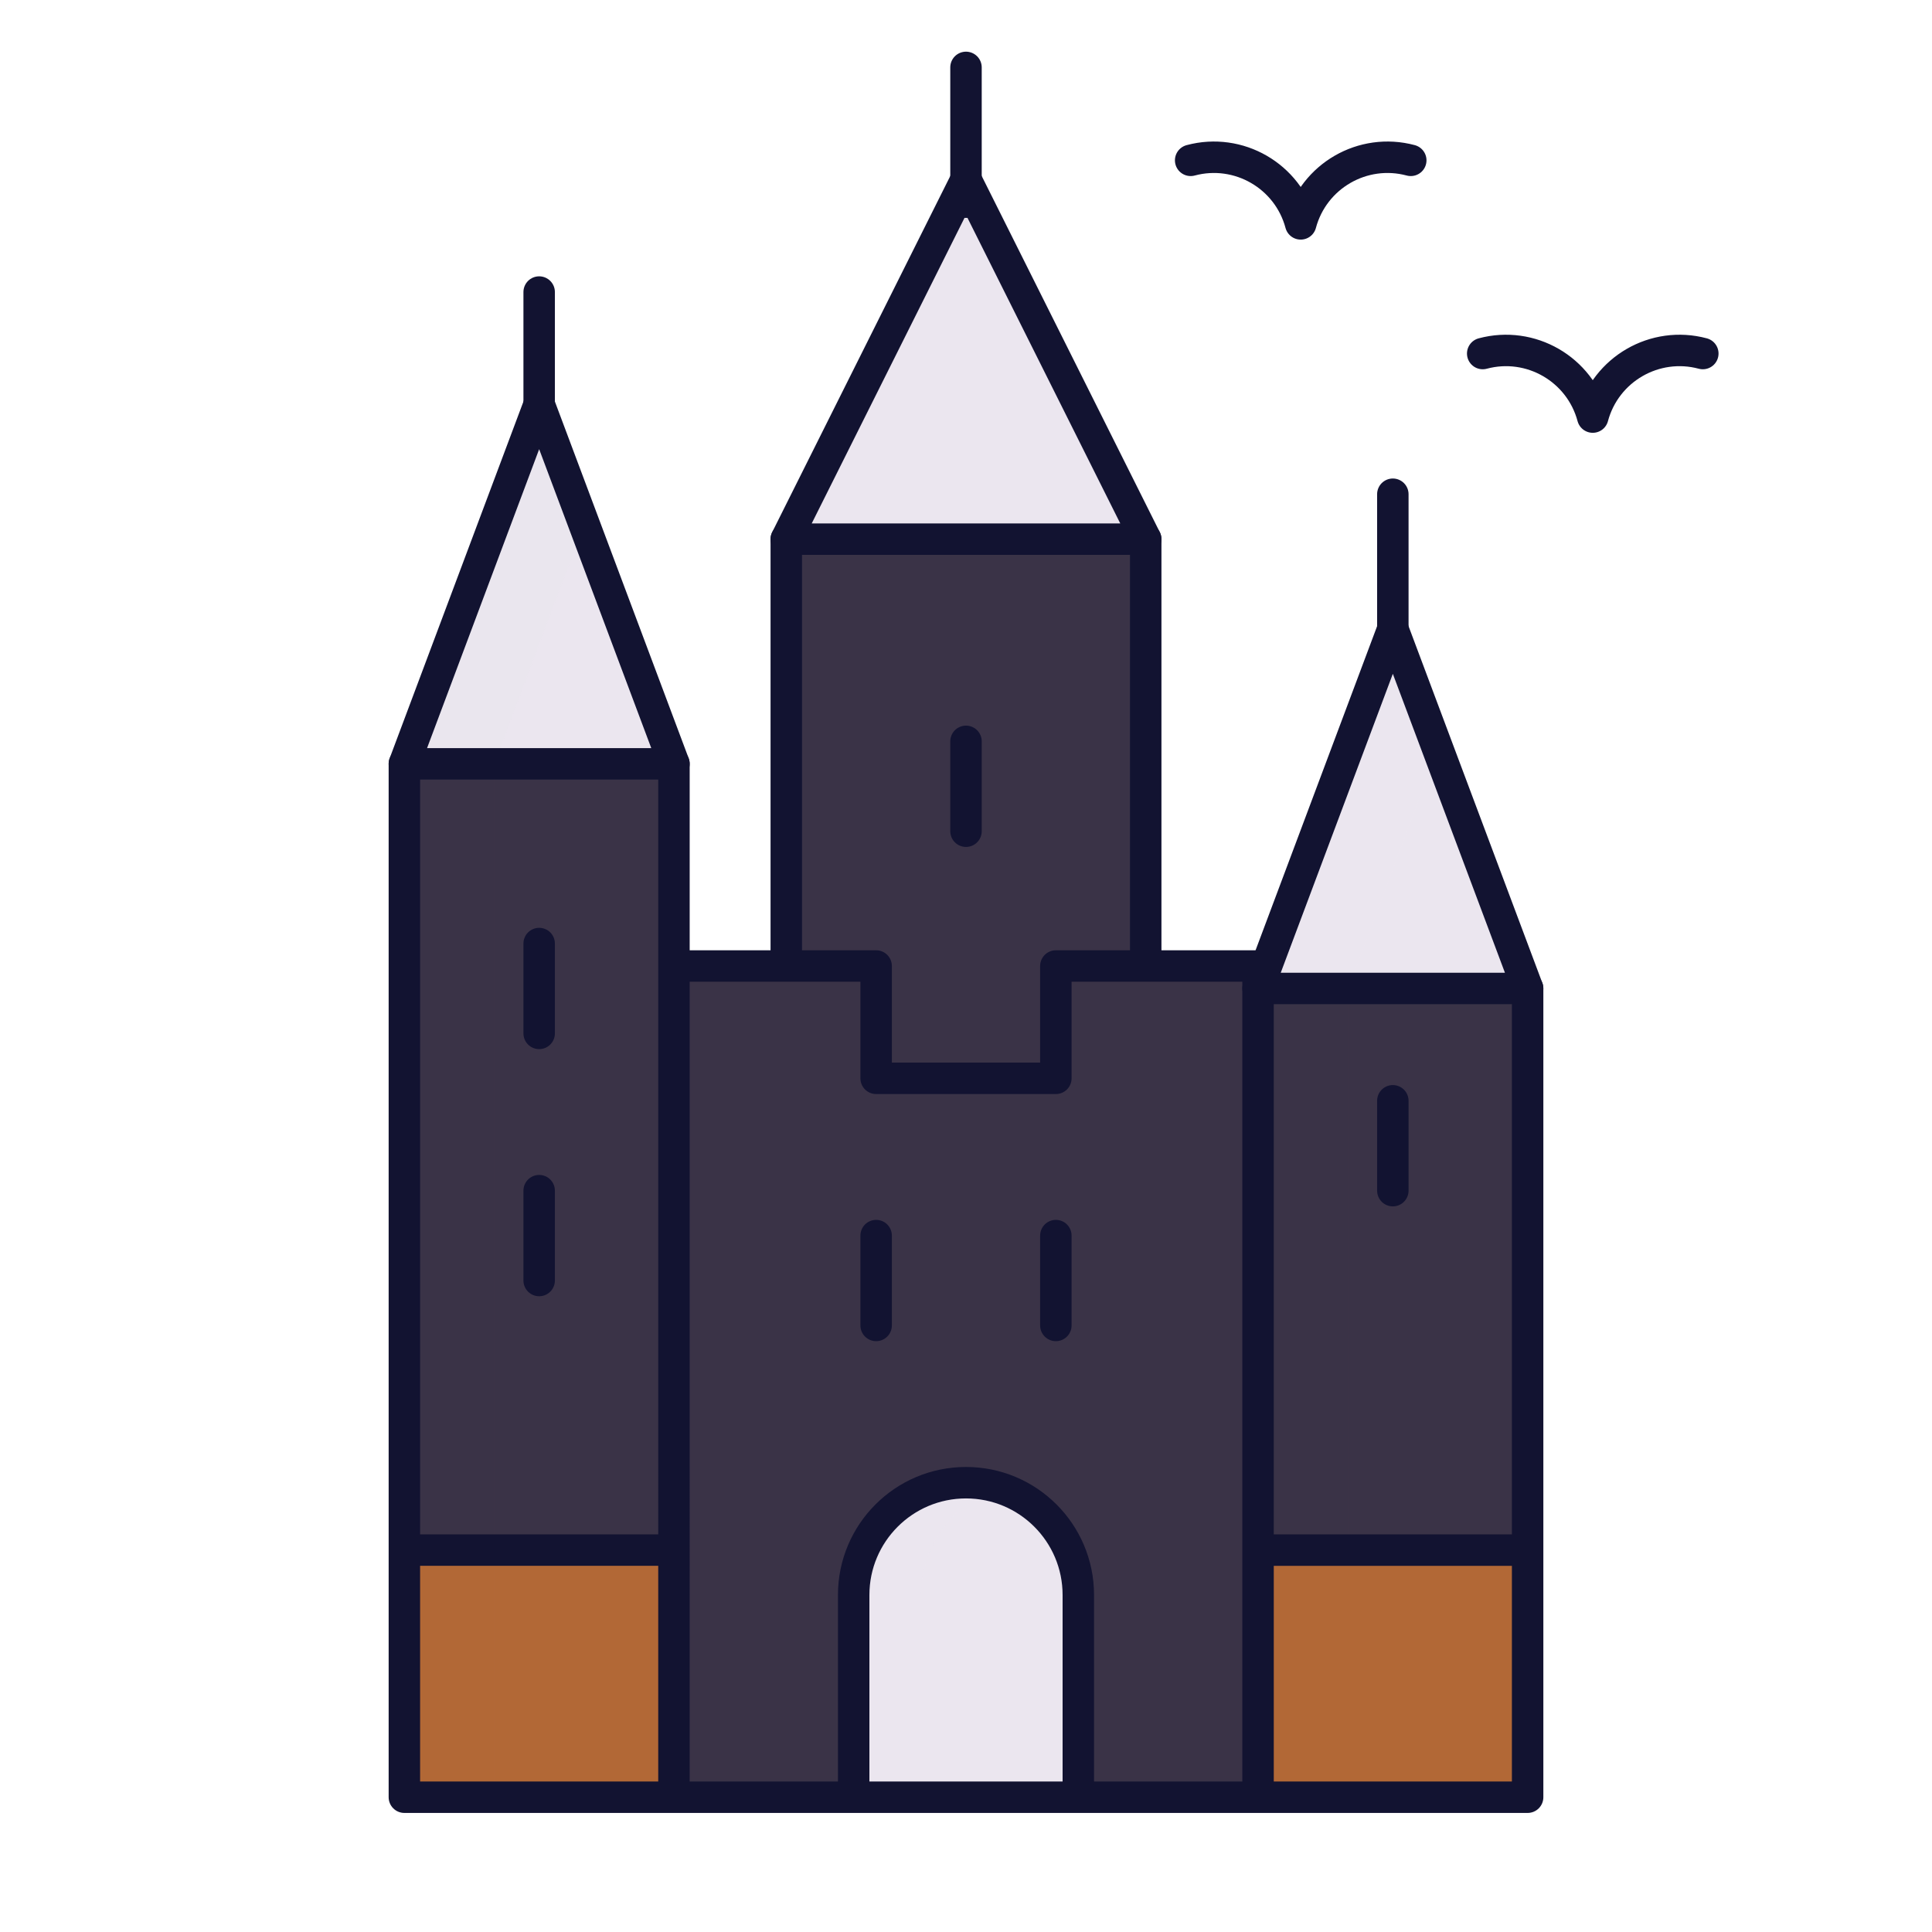 <svg xmlns="http://www.w3.org/2000/svg" width="430" height="430" style="width:100%;height:100%;transform:translate3d(0,0,0);content-visibility:visible" viewBox="0 0 430 430"><defs><clipPath id="a"><path d="M0 0h430v430H0z"/></clipPath><clipPath id="c"><path d="M0 0h430v430H0z"/></clipPath><clipPath id="d"><path d="M0 0h430v430H0z"/></clipPath><clipPath id="b"><path d="M0 0h430v430H0z"/></clipPath></defs><g clip-path="url(#a)"><g clip-path="url(#b)" style="display:block"><g style="display:block"><path fill="#3A3347" d="M255 250V120l-40-10-40 10v130z" class="secondary"/><g opacity=".5" style="mix-blend-mode:multiply"><path fill="#3A3347" d="M195 120v85h60v45h-80V120z" class="secondary" opacity="1"/></g><path fill="#3A3347" d="M90 170v180h55v50h46.887v-46.604s.831-22.3 22.561-22.3 24.327 22.3 24.327 22.3V400H285v-50h55V220l-30-10-30 10v-2a3 3 0 0 0-3-3h-39a3 3 0 0 0-3 3v22h-40v-22a3 3 0 0 0-3-3h-42v-45l-30-10z" class="secondary"/><path fill="#B26836" d="M340 345h-60v55h57a3 3 0 0 0 3-3z" class="tertiary"/><g opacity=".5" style="mix-blend-mode:multiply"><path fill="#B26836" d="M280 345h20v55h-20z" class="tertiary" opacity="1"/></g><g opacity=".5" style="mix-blend-mode:multiply"><path fill="#3A3347" d="M280 220h20v125h-20z" class="secondary" opacity="1"/></g><g opacity=".5" style="mix-blend-mode:multiply"><path fill="#3A3347" d="M90 345V170h20v175z" class="secondary" opacity="1"/></g><path fill="#B26836" d="M150 345H90v52a3 3 0 0 0 3 3h57z" class="tertiary"/><g opacity=".5" style="mix-blend-mode:multiply"><path fill="#B26836" d="M90 345h20v55H93a3 3 0 0 1-3-3z" class="tertiary" opacity="1"/></g><g opacity=".5" style="mix-blend-mode:multiply"><path fill="#3A3347" d="M150 215h20v185h-20z" class="secondary" opacity="1"/></g><path fill="#EBE6EF" d="M240 400v-45c0-13.807-11.193-25-25-25s-25 11.193-25 25v45z" class="quaternary"/><g opacity=".5" style="mix-blend-mode:multiply"><path fill="#EBE6EF" d="M215 330c2.613 0 5.132.401 7.5 1.145C212.357 334.33 205 343.806 205 355v45h-15v-45c0-13.807 11.193-25 25-25" class="quaternary" opacity="1"/></g><path fill="#EBE6EF" d="M280 220h60l-30-80zM175 120h80l-40-80zm-85 50h60l-30-80z" class="quaternary"/><g opacity=".5" style="mix-blend-mode:multiply"><path fill="#EBE6EF" d="M300 220h-20l30-80 10 26.667z" class="quaternary" opacity="1"/></g><g opacity=".5" style="mix-blend-mode:multiply"><path fill="#EBE6EF" d="M195 120h-20l40-80 10 20z" class="quaternary" opacity="1"/></g><path fill="#EBE6EF" fill-opacity=".5" d="M0 40h-20l30-80 10 26.667z" class="quaternary" style="mix-blend-mode:multiply" transform="translate(110 130)"/></g><path fill="none" stroke="#121331" stroke-linecap="round" stroke-linejoin="round" stroke-width="7" d="M-25 192.5v-45c0-13.807 11.193-25 25-25s25 11.193 25 25v45m-65-280v95m80 0v-95m-105 280h-60v-55m60 0h-60m0-175v175m60-130v-45m130 230h60v-55m-60 0h60m0 0v-125m-30-110v30m-190-75v30m95-80v30m-65 170h45v25h40v-25h45v185H-65z" class="primary" style="display:block" transform="translate(215 207.5)"/><path fill="none" stroke="#121331" stroke-linecap="round" stroke-linejoin="round" stroke-width="7" d="M0 17.5v-20m95 100v-20m-75 50v-20m-40 20v-20m-75 10v-20m0-35v-20m30-40h-60l30-80zm105-50h-80l40-80zm85 100H65l30-80z" class="primary" style="display:block" transform="translate(215 167.5)"/><path fill="none" stroke="#121331" stroke-linecap="round" stroke-linejoin="round" stroke-width="7" d="M289.495 49.828c2.859-10.669 13.826-17.001 24.495-14.142m-48.99 0c10.669-2.859 21.636 3.473 24.495 14.142m65 43c2.859-10.669 13.826-17.001 24.495-14.142m-48.99 0c10.669-2.859 21.636 3.473 24.495 14.142M215 215" class="primary" style="display:block"/><g fill="none" style="display:none"><path class="primary"/><path class="primary"/><path class="primary"/><path class="primary"/><path class="primary"/></g></g><g clip-path="url(#c)" style="display:none"><g clip-path="url(#d)" style="display:none"><g style="display:none"><path class="secondary"/><path class="secondary" style="mix-blend-mode:multiply"/><path class="secondary"/><path class="tertiary"/><path class="tertiary" style="mix-blend-mode:multiply"/><path class="secondary" style="mix-blend-mode:multiply"/><path class="secondary" style="mix-blend-mode:multiply"/><path class="tertiary"/><path class="tertiary" style="mix-blend-mode:multiply"/><path class="secondary" style="mix-blend-mode:multiply"/><path class="quaternary"/><path class="quaternary" style="mix-blend-mode:multiply"/><path class="quaternary"/><path class="quaternary"/><path class="quaternary"/><path class="quaternary" style="mix-blend-mode:multiply"/><path class="quaternary" style="mix-blend-mode:multiply"/><path class="quaternary" style="mix-blend-mode:multiply"/></g><path fill="none" class="primary" style="display:none"/><path fill="none" class="primary" style="display:none"/></g><g fill="none" style="display:none"><path class="primary"/><path class="primary"/></g><g fill="none" style="display:none"><path class="primary"/><path class="primary"/></g><g fill="none" style="display:none"><path class="primary"/><path class="primary"/><path class="primary"/><path class="primary"/><path class="primary"/></g><g fill="none" style="display:none"><path class="primary"/><path class="primary"/><path class="primary"/><path class="primary"/><path class="primary"/></g></g></g></svg>